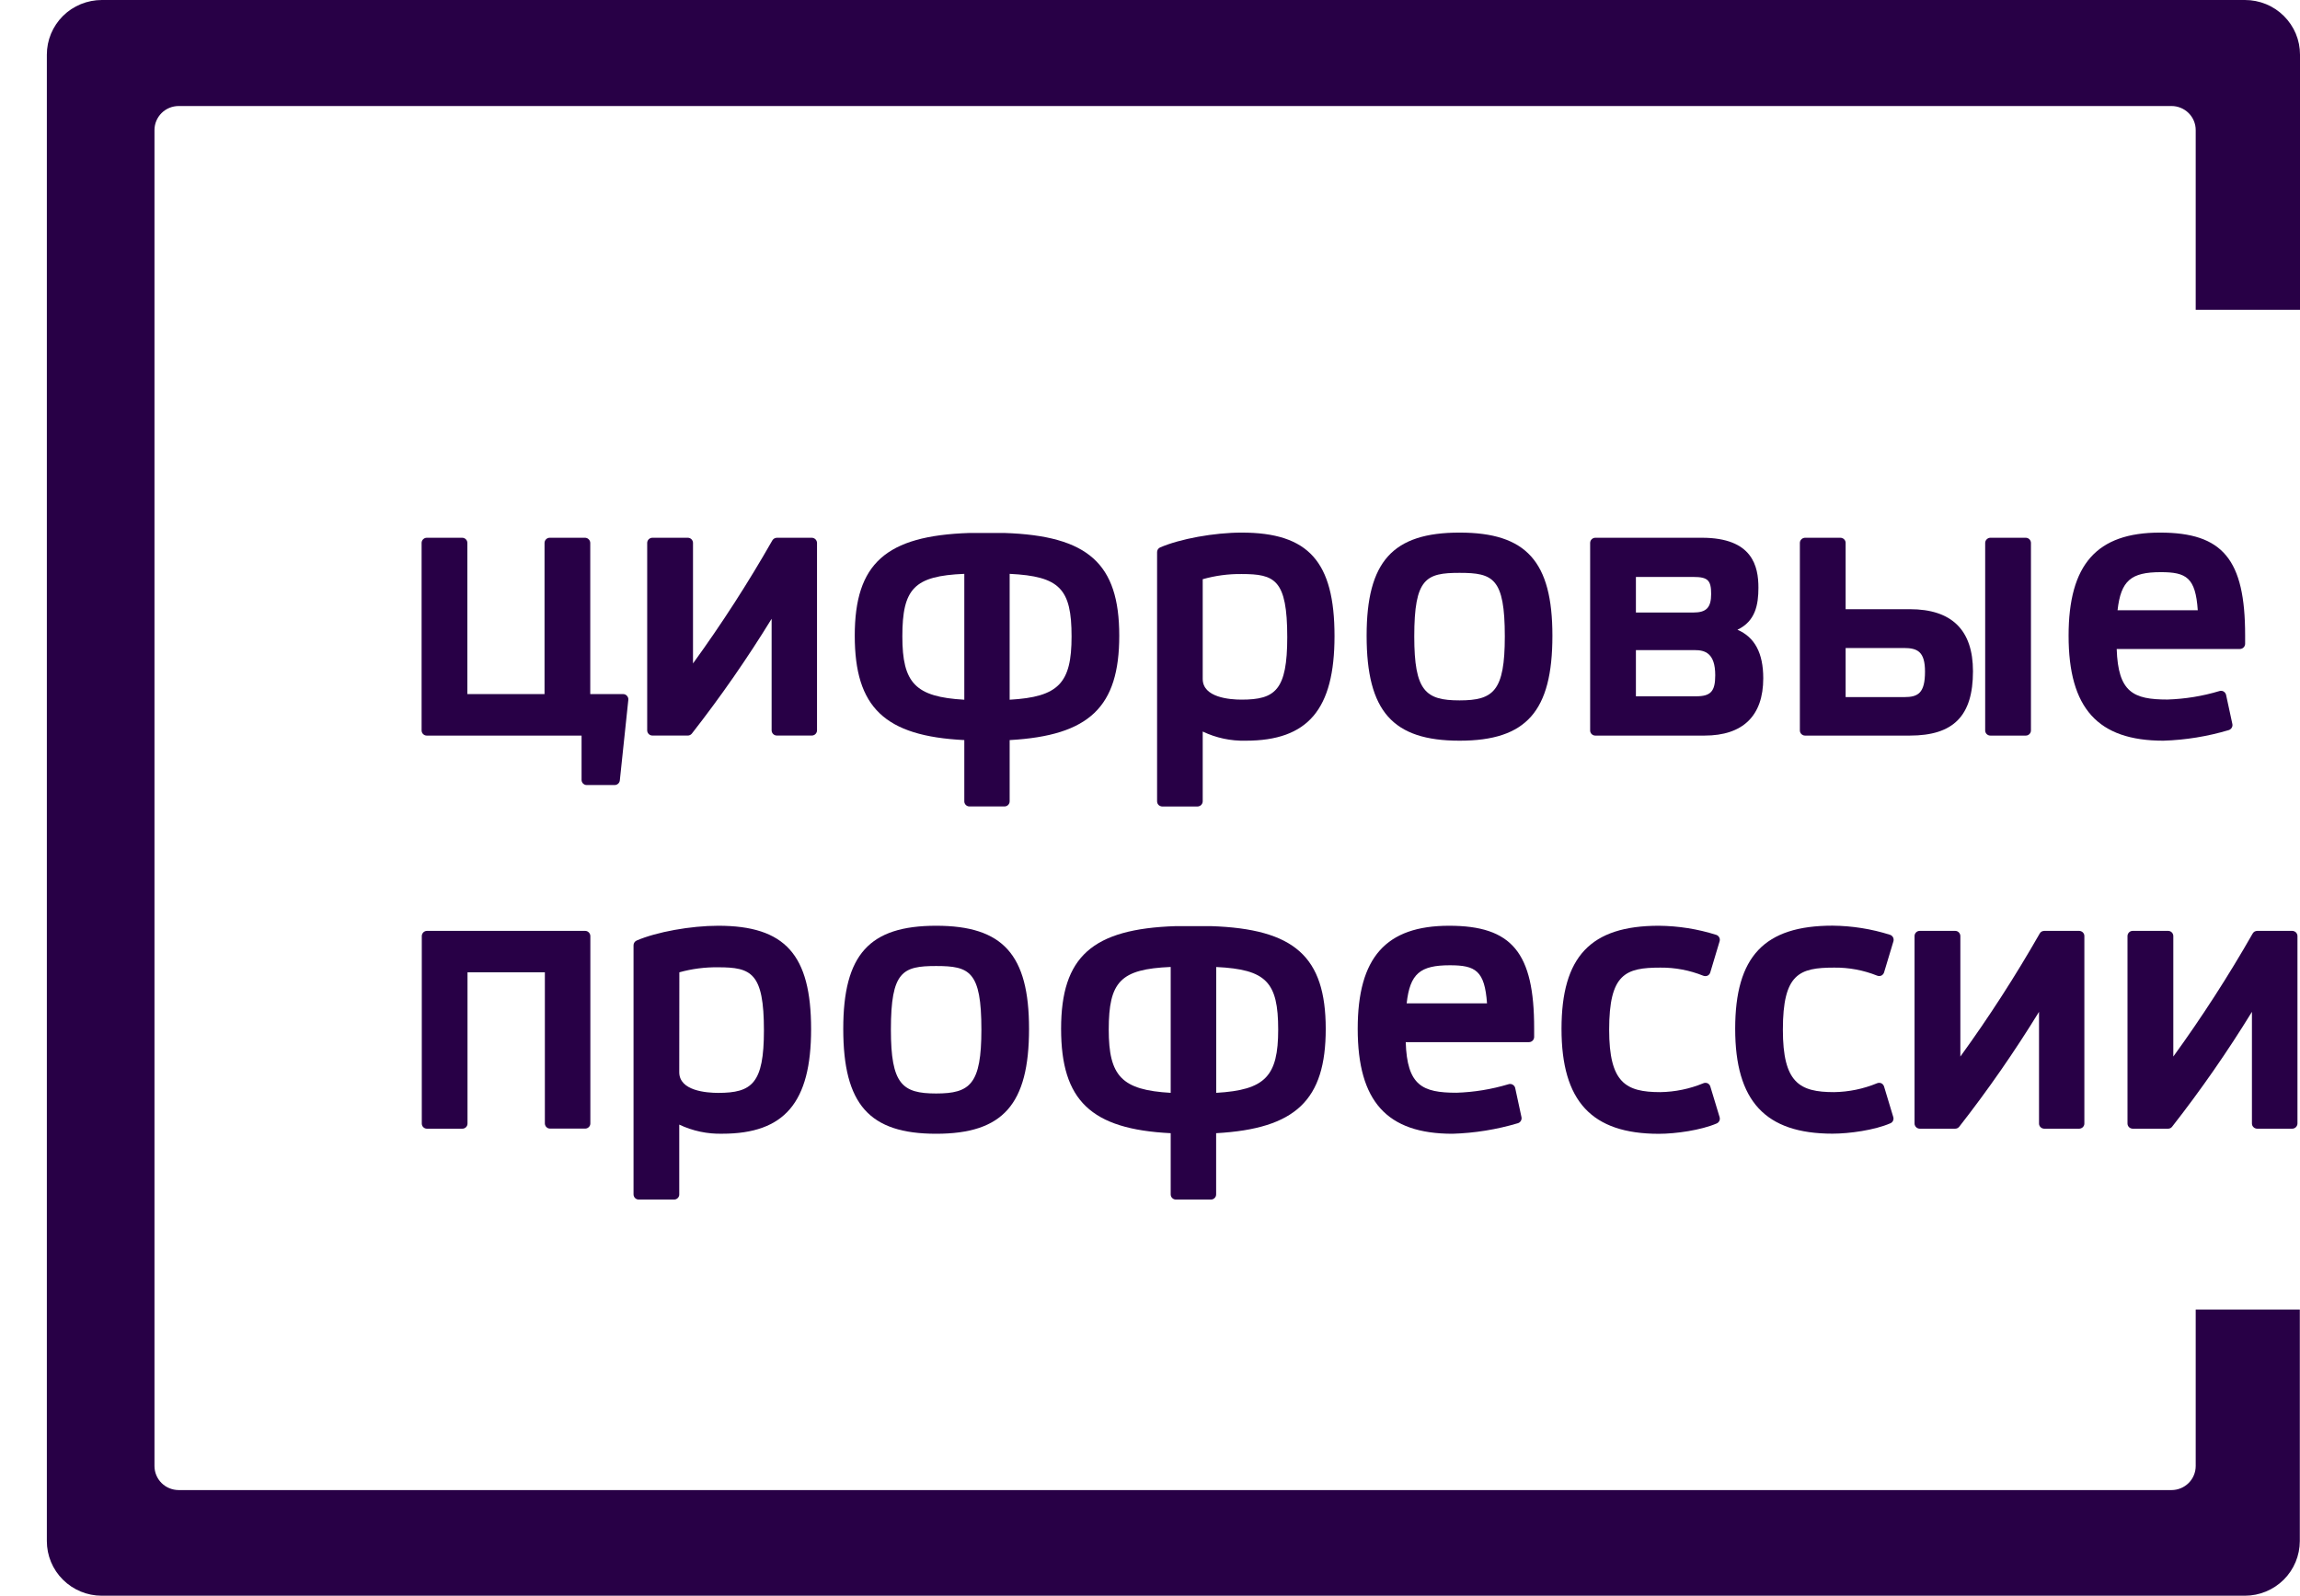 <?xml version="1.0" encoding="UTF-8"?> <svg xmlns="http://www.w3.org/2000/svg" width="49" height="34" viewBox="0 0 49 34" fill="none"> <path d="M46.778 27.902V31.236C46.778 31.372 46.724 31.503 46.627 31.599C46.53 31.695 46.399 31.749 46.263 31.749H3.804C3.668 31.748 3.537 31.694 3.441 31.598C3.345 31.502 3.291 31.372 3.291 31.236V2.771C3.291 2.635 3.346 2.505 3.442 2.409C3.539 2.313 3.67 2.259 3.807 2.259H46.263C46.399 2.259 46.53 2.313 46.627 2.409C46.724 2.505 46.778 2.635 46.778 2.771V6.601H49V1.165C49 1.011 48.97 0.86 48.911 0.718C48.852 0.577 48.765 0.449 48.656 0.34C48.547 0.232 48.418 0.146 48.276 0.088C48.134 0.03 47.981 -0 47.827 1.96541e-06H2.17C2.017 -0 1.864 0.03 1.722 0.088C1.58 0.146 1.45 0.232 1.341 0.34C1.232 0.449 1.146 0.577 1.087 0.718C1.028 0.86 0.998 1.011 0.998 1.165V32.836C0.998 33.145 1.121 33.441 1.341 33.659C1.56 33.877 1.858 34 2.168 34H47.825C48.136 34 48.433 33.877 48.653 33.659C48.872 33.441 48.995 33.145 48.996 32.836V27.902H46.778Z" fill="#280046"></path> <path d="M13.278 14.789H12.575V11.569C12.575 11.54 12.563 11.511 12.542 11.491C12.521 11.47 12.493 11.458 12.464 11.458H11.712C11.682 11.458 11.654 11.47 11.633 11.491C11.613 11.511 11.601 11.54 11.601 11.569V14.789H9.957V11.569C9.957 11.54 9.946 11.511 9.925 11.491C9.904 11.47 9.876 11.458 9.846 11.458H9.093C9.063 11.458 9.035 11.47 9.014 11.491C8.993 11.511 8.982 11.54 8.982 11.569V15.563C8.982 15.577 8.985 15.592 8.99 15.605C8.996 15.618 9.004 15.631 9.014 15.641C9.024 15.651 9.037 15.659 9.05 15.665C9.064 15.671 9.078 15.673 9.093 15.673H12.39V16.617C12.39 16.631 12.393 16.646 12.398 16.659C12.404 16.673 12.412 16.685 12.422 16.695C12.433 16.705 12.445 16.713 12.458 16.719C12.472 16.725 12.486 16.727 12.501 16.727H13.094C13.121 16.727 13.148 16.717 13.168 16.699C13.189 16.681 13.202 16.655 13.205 16.628L13.386 14.912C13.388 14.896 13.386 14.88 13.381 14.866C13.376 14.851 13.368 14.838 13.357 14.826C13.348 14.815 13.335 14.806 13.322 14.799C13.308 14.793 13.293 14.789 13.278 14.789Z" fill="#280046"></path> <path d="M17.296 11.458H16.551C16.532 11.459 16.513 11.464 16.496 11.473C16.479 11.483 16.465 11.497 16.455 11.513C15.94 12.417 15.375 13.293 14.764 14.136V11.568C14.764 11.539 14.752 11.511 14.731 11.49C14.71 11.469 14.682 11.458 14.653 11.458H13.899C13.87 11.458 13.842 11.47 13.821 11.49C13.8 11.511 13.788 11.539 13.788 11.568V15.562C13.788 15.591 13.8 15.619 13.821 15.64C13.842 15.661 13.87 15.672 13.899 15.672H14.652C14.669 15.673 14.686 15.669 14.701 15.661C14.716 15.654 14.73 15.643 14.74 15.63C15.352 14.847 15.92 14.03 16.439 13.184V15.562C16.439 15.591 16.451 15.619 16.472 15.64C16.493 15.661 16.521 15.672 16.551 15.672H17.295C17.324 15.672 17.352 15.661 17.373 15.64C17.394 15.619 17.406 15.591 17.406 15.562V11.568C17.405 11.539 17.394 11.512 17.373 11.491C17.353 11.471 17.325 11.459 17.296 11.458Z" fill="#280046"></path> <path d="M21.398 11.356H20.651C18.871 11.415 18.21 12.008 18.21 13.545C18.21 15.071 18.845 15.685 20.544 15.769V17.072C20.543 17.087 20.546 17.101 20.552 17.115C20.557 17.128 20.565 17.14 20.576 17.151C20.586 17.161 20.598 17.169 20.612 17.175C20.625 17.18 20.64 17.183 20.654 17.183H21.398C21.413 17.183 21.428 17.18 21.441 17.175C21.455 17.169 21.467 17.161 21.478 17.151C21.488 17.14 21.496 17.128 21.502 17.115C21.508 17.101 21.51 17.087 21.51 17.072V15.769C23.209 15.674 23.845 15.063 23.845 13.545C23.845 12.008 23.182 11.415 21.398 11.356ZM20.544 12.227V14.909C19.499 14.85 19.224 14.553 19.224 13.561C19.224 12.54 19.475 12.271 20.544 12.227ZM22.829 13.561C22.829 14.556 22.555 14.85 21.51 14.909V12.227C22.579 12.279 22.829 12.547 22.829 13.561Z" fill="#280046"></path> <path d="M26.452 11.348C25.868 11.348 25.137 11.481 24.714 11.665C24.694 11.674 24.678 11.688 24.667 11.707C24.656 11.725 24.65 11.746 24.651 11.767V17.073C24.651 17.088 24.654 17.102 24.659 17.116C24.665 17.129 24.673 17.141 24.683 17.152C24.694 17.162 24.706 17.17 24.72 17.175C24.733 17.181 24.748 17.184 24.762 17.184H25.511C25.525 17.184 25.54 17.181 25.553 17.175C25.567 17.17 25.579 17.162 25.59 17.152C25.6 17.141 25.608 17.129 25.614 17.116C25.62 17.102 25.623 17.088 25.623 17.073V15.587C25.908 15.723 26.222 15.79 26.539 15.782C27.865 15.782 28.431 15.116 28.431 13.553C28.431 11.966 27.876 11.348 26.452 11.348ZM25.623 12.341C25.892 12.265 26.172 12.227 26.452 12.231C27.158 12.231 27.424 12.346 27.424 13.576C27.424 14.705 27.17 14.907 26.452 14.907C26.202 14.907 25.623 14.864 25.623 14.466V12.341Z" fill="#280046"></path> <path d="M31.095 11.348C29.67 11.348 29.115 11.964 29.115 13.545C29.115 15.155 29.67 15.782 31.095 15.782C32.52 15.782 33.073 15.155 33.073 13.545C33.073 11.964 32.518 11.348 31.095 11.348ZM31.095 14.923C30.371 14.923 30.13 14.726 30.13 13.561C30.13 12.319 30.38 12.206 31.095 12.206C31.81 12.206 32.059 12.317 32.059 13.561C32.059 14.726 31.818 14.923 31.095 14.923Z" fill="#280046"></path> <path d="M37.015 13.418C37.397 13.237 37.462 12.887 37.462 12.522C37.462 12.066 37.337 11.458 36.259 11.458H33.988C33.958 11.458 33.93 11.47 33.909 11.491C33.888 11.511 33.877 11.54 33.877 11.569V15.563C33.876 15.577 33.879 15.592 33.885 15.605C33.89 15.618 33.898 15.631 33.909 15.641C33.919 15.651 33.931 15.659 33.945 15.665C33.959 15.671 33.973 15.673 33.988 15.673H36.314C37.132 15.673 37.565 15.252 37.565 14.452C37.565 13.917 37.384 13.576 37.015 13.418ZM34.852 13.852H36.108C36.323 13.852 36.542 13.916 36.542 14.387C36.542 14.731 36.447 14.836 36.133 14.836H34.852V13.852ZM36.077 13.051H34.852V12.293H36.077C36.384 12.293 36.455 12.365 36.455 12.655C36.455 12.945 36.354 13.051 36.077 13.051Z" fill="#280046"></path> <path d="M43.157 11.458H42.404C42.375 11.458 42.347 11.47 42.326 11.491C42.305 11.511 42.293 11.54 42.293 11.569V15.563C42.293 15.577 42.295 15.592 42.301 15.605C42.307 15.619 42.315 15.631 42.325 15.641C42.336 15.651 42.348 15.659 42.362 15.665C42.375 15.671 42.39 15.673 42.404 15.673H43.157C43.172 15.673 43.186 15.671 43.2 15.665C43.213 15.659 43.225 15.651 43.236 15.641C43.246 15.631 43.254 15.618 43.26 15.605C43.265 15.592 43.268 15.577 43.268 15.563V11.569C43.268 11.54 43.256 11.511 43.236 11.491C43.215 11.47 43.187 11.458 43.157 11.458Z" fill="#280046"></path> <path d="M40.688 12.98H39.32V11.569C39.32 11.554 39.318 11.54 39.312 11.527C39.306 11.513 39.298 11.501 39.288 11.491C39.277 11.48 39.265 11.472 39.251 11.467C39.238 11.461 39.223 11.458 39.209 11.458H38.457C38.442 11.458 38.428 11.461 38.414 11.467C38.4 11.472 38.388 11.48 38.378 11.491C38.367 11.501 38.359 11.513 38.353 11.527C38.348 11.54 38.345 11.554 38.345 11.569V15.563C38.345 15.577 38.348 15.592 38.353 15.605C38.359 15.619 38.367 15.631 38.378 15.641C38.388 15.651 38.4 15.659 38.414 15.665C38.428 15.671 38.442 15.673 38.457 15.673H40.688C41.62 15.673 42.033 15.251 42.033 14.303C42.033 13.423 41.58 12.98 40.688 12.98ZM39.32 13.807H40.562C40.853 13.807 41.011 13.887 41.011 14.31C41.011 14.769 40.863 14.853 40.57 14.853H39.32V13.807Z" fill="#280046"></path> <path d="M46.017 11.348C44.671 11.348 44.07 12.025 44.07 13.545C44.07 15.092 44.693 15.782 46.09 15.782C46.562 15.767 47.031 15.691 47.483 15.556C47.51 15.547 47.532 15.529 47.546 15.505C47.56 15.482 47.565 15.454 47.559 15.426L47.425 14.805C47.421 14.79 47.415 14.776 47.405 14.763C47.396 14.751 47.384 14.741 47.371 14.733C47.357 14.725 47.342 14.72 47.327 14.719C47.311 14.717 47.296 14.719 47.281 14.725C46.922 14.833 46.551 14.893 46.177 14.905C45.448 14.905 45.125 14.752 45.095 13.828H47.719C47.734 13.828 47.748 13.825 47.762 13.819C47.775 13.814 47.788 13.806 47.798 13.795C47.809 13.785 47.817 13.773 47.822 13.759C47.828 13.746 47.831 13.732 47.831 13.717V13.536C47.831 11.921 47.356 11.348 46.017 11.348ZM45.113 13.002C45.185 12.37 45.4 12.191 46.034 12.191C46.581 12.191 46.774 12.307 46.822 13.002H45.113Z" fill="#280046"></path> <path d="M12.466 19.834H9.097C9.068 19.834 9.039 19.846 9.018 19.867C8.998 19.888 8.986 19.916 8.986 19.945V23.939C8.986 23.953 8.989 23.968 8.994 23.981C9 23.995 9.008 24.007 9.018 24.017C9.029 24.027 9.041 24.036 9.054 24.041C9.068 24.047 9.082 24.049 9.097 24.049H9.849C9.863 24.049 9.878 24.047 9.891 24.041C9.905 24.036 9.917 24.027 9.928 24.017C9.938 24.007 9.946 23.995 9.952 23.981C9.957 23.968 9.96 23.953 9.96 23.939V20.717H11.608V23.937C11.608 23.951 11.611 23.966 11.617 23.979C11.622 23.992 11.63 24.005 11.641 24.015C11.651 24.025 11.663 24.033 11.677 24.039C11.691 24.044 11.705 24.047 11.72 24.047H12.466C12.48 24.047 12.495 24.044 12.508 24.039C12.522 24.033 12.534 24.025 12.544 24.015C12.555 24.005 12.563 23.992 12.569 23.979C12.574 23.966 12.577 23.951 12.577 23.937V19.943C12.576 19.914 12.564 19.886 12.543 19.866C12.523 19.846 12.495 19.834 12.466 19.834Z" fill="#280046"></path> <path d="M15.301 19.725C14.716 19.725 13.986 19.857 13.563 20.04C13.543 20.049 13.527 20.063 13.515 20.081C13.503 20.099 13.497 20.12 13.497 20.142V25.448C13.497 25.463 13.5 25.477 13.506 25.491C13.511 25.504 13.519 25.517 13.53 25.527C13.54 25.537 13.552 25.545 13.566 25.551C13.579 25.556 13.594 25.559 13.608 25.559H14.36C14.375 25.559 14.389 25.556 14.403 25.551C14.416 25.545 14.429 25.537 14.439 25.527C14.449 25.517 14.458 25.504 14.463 25.491C14.469 25.477 14.472 25.463 14.471 25.448V23.962C14.758 24.098 15.072 24.164 15.388 24.156C16.714 24.156 17.28 23.49 17.28 21.928C17.28 20.342 16.726 19.725 15.301 19.725ZM14.473 20.717C14.742 20.642 15.021 20.606 15.301 20.61C16.007 20.61 16.275 20.727 16.275 21.956C16.275 23.085 16.02 23.286 15.301 23.286C15.052 23.286 14.471 23.243 14.471 22.846L14.473 20.717Z" fill="#280046"></path> <path d="M19.944 19.725C18.519 19.725 17.965 20.34 17.965 21.921C17.965 23.531 18.519 24.157 19.944 24.157C21.368 24.157 21.923 23.531 21.923 21.921C21.923 20.34 21.367 19.725 19.944 19.725ZM19.944 23.299C19.22 23.299 18.98 23.102 18.98 21.938C18.98 20.695 19.23 20.583 19.944 20.583C20.657 20.583 20.908 20.694 20.908 21.938C20.908 23.102 20.668 23.299 19.944 23.299Z" fill="#280046"></path> <path d="M25.797 19.733H25.049C23.269 19.791 22.606 20.384 22.606 21.921C22.606 23.447 23.241 24.061 24.941 24.145V25.448C24.941 25.463 24.944 25.477 24.949 25.491C24.955 25.504 24.963 25.517 24.974 25.527C24.984 25.537 24.996 25.545 25.01 25.551C25.023 25.556 25.038 25.559 25.053 25.559H25.797C25.812 25.559 25.826 25.556 25.84 25.551C25.854 25.545 25.866 25.537 25.876 25.527C25.887 25.517 25.895 25.504 25.901 25.491C25.906 25.477 25.909 25.463 25.909 25.448V24.145C27.608 24.05 28.244 23.439 28.244 21.921C28.242 20.384 27.58 19.791 25.797 19.733ZM24.941 20.603V23.285C23.896 23.226 23.621 22.929 23.621 21.938C23.621 20.915 23.871 20.648 24.941 20.603ZM27.231 21.938C27.231 22.932 26.956 23.225 25.911 23.285V20.604C26.976 20.655 27.231 20.923 27.231 21.938Z" fill="#280046"></path> <path d="M30.873 19.725C29.526 19.725 28.925 20.401 28.925 21.921C28.925 23.468 29.548 24.157 30.944 24.157C31.417 24.143 31.886 24.067 32.339 23.932C32.365 23.924 32.387 23.906 32.401 23.882C32.415 23.858 32.42 23.83 32.414 23.803L32.28 23.181C32.277 23.166 32.27 23.152 32.26 23.14C32.251 23.128 32.239 23.117 32.225 23.11C32.212 23.102 32.197 23.098 32.182 23.096C32.166 23.095 32.151 23.096 32.136 23.102C31.777 23.21 31.405 23.271 31.03 23.283C30.301 23.283 29.978 23.13 29.948 22.205H32.572C32.587 22.205 32.601 22.202 32.615 22.197C32.629 22.191 32.641 22.183 32.651 22.173C32.662 22.163 32.67 22.15 32.675 22.137C32.681 22.123 32.684 22.109 32.684 22.095V21.913C32.686 20.297 32.211 19.725 30.873 19.725ZM29.968 21.378C30.039 20.745 30.254 20.567 30.889 20.567C31.436 20.567 31.63 20.682 31.68 21.378H29.968Z" fill="#280046"></path> <path d="M36.437 23.149C36.432 23.134 36.425 23.12 36.415 23.109C36.405 23.097 36.392 23.088 36.379 23.081C36.364 23.075 36.349 23.072 36.333 23.072C36.318 23.072 36.302 23.075 36.288 23.081C35.998 23.201 35.687 23.265 35.373 23.27C34.633 23.27 34.282 23.07 34.282 21.94C34.282 20.748 34.63 20.617 35.373 20.617C35.686 20.614 35.996 20.673 36.285 20.789C36.3 20.795 36.316 20.798 36.331 20.798C36.347 20.798 36.363 20.795 36.377 20.789C36.392 20.782 36.405 20.772 36.415 20.76C36.425 20.747 36.433 20.733 36.437 20.717L36.635 20.056C36.643 20.029 36.641 20 36.628 19.975C36.615 19.95 36.594 19.93 36.567 19.92C36.17 19.794 35.757 19.729 35.341 19.725C33.887 19.725 33.267 20.382 33.267 21.922C33.267 23.462 33.907 24.158 35.341 24.158C35.699 24.158 36.237 24.082 36.574 23.937C36.599 23.926 36.618 23.906 36.63 23.882C36.641 23.857 36.643 23.829 36.635 23.803L36.437 23.149Z" fill="#280046"></path> <path d="M40.138 23.148C40.133 23.134 40.126 23.12 40.116 23.109C40.106 23.097 40.094 23.088 40.08 23.081C40.066 23.075 40.05 23.072 40.035 23.072C40.019 23.072 40.003 23.075 39.989 23.081C39.699 23.201 39.389 23.265 39.074 23.27C38.335 23.27 37.983 23.07 37.983 21.94C37.983 20.748 38.332 20.617 39.074 20.617C39.388 20.613 39.698 20.671 39.989 20.787C40.003 20.793 40.019 20.796 40.035 20.796C40.051 20.796 40.066 20.793 40.081 20.787C40.095 20.78 40.108 20.77 40.118 20.757C40.129 20.745 40.136 20.731 40.14 20.715L40.339 20.054C40.346 20.027 40.343 19.997 40.33 19.972C40.317 19.947 40.294 19.927 40.267 19.918C39.87 19.792 39.457 19.727 39.041 19.723C37.587 19.723 36.967 20.38 36.967 21.92C36.967 23.459 37.607 24.155 39.041 24.155C39.399 24.155 39.937 24.08 40.273 23.934C40.298 23.924 40.319 23.904 40.33 23.879C40.341 23.855 40.343 23.827 40.335 23.801L40.138 23.148Z" fill="#280046"></path> <path d="M44.295 19.834H43.551C43.532 19.835 43.513 19.84 43.495 19.849C43.478 19.859 43.464 19.873 43.455 19.89C42.939 20.794 42.375 21.669 41.764 22.512V19.944C41.764 19.915 41.752 19.887 41.731 19.866C41.711 19.845 41.682 19.834 41.653 19.834H40.9C40.87 19.834 40.842 19.845 40.821 19.866C40.8 19.887 40.788 19.915 40.788 19.944V23.938C40.788 23.953 40.791 23.967 40.797 23.98C40.802 23.994 40.811 24.006 40.821 24.016C40.831 24.027 40.844 24.035 40.857 24.04C40.871 24.046 40.885 24.049 40.9 24.049H41.653C41.67 24.049 41.686 24.045 41.702 24.038C41.717 24.03 41.73 24.02 41.741 24.006C42.353 23.223 42.92 22.406 43.44 21.559V23.938C43.44 23.953 43.442 23.967 43.448 23.98C43.454 23.994 43.462 24.006 43.472 24.016C43.483 24.027 43.495 24.035 43.509 24.04C43.522 24.046 43.537 24.049 43.551 24.049H44.295C44.309 24.049 44.324 24.046 44.337 24.04C44.351 24.035 44.363 24.027 44.374 24.016C44.384 24.006 44.392 23.994 44.398 23.98C44.404 23.967 44.406 23.953 44.406 23.938V19.944C44.406 19.93 44.403 19.915 44.398 19.902C44.392 19.889 44.384 19.877 44.373 19.866C44.363 19.856 44.351 19.848 44.337 19.843C44.324 19.837 44.309 19.834 44.295 19.834Z" fill="#280046"></path> <path d="M48.834 19.834H48.088C48.069 19.835 48.05 19.84 48.032 19.849C48.016 19.859 48.001 19.873 47.992 19.89C47.476 20.794 46.912 21.669 46.301 22.512V19.944C46.301 19.93 46.298 19.915 46.292 19.902C46.287 19.889 46.279 19.876 46.268 19.866C46.258 19.856 46.246 19.848 46.232 19.842C46.219 19.837 46.204 19.834 46.19 19.834H45.436C45.407 19.834 45.379 19.845 45.358 19.866C45.337 19.887 45.325 19.915 45.325 19.944V23.938C45.325 23.953 45.328 23.967 45.333 23.98C45.339 23.994 45.347 24.006 45.357 24.016C45.368 24.027 45.38 24.035 45.394 24.04C45.407 24.046 45.422 24.049 45.436 24.049H46.189C46.206 24.049 46.222 24.045 46.238 24.038C46.253 24.03 46.266 24.02 46.276 24.006C46.889 23.223 47.456 22.406 47.976 21.559V23.938C47.976 23.953 47.979 23.967 47.984 23.98C47.99 23.994 47.998 24.006 48.009 24.016C48.019 24.027 48.031 24.035 48.045 24.04C48.059 24.046 48.073 24.049 48.088 24.049H48.834C48.848 24.049 48.863 24.046 48.877 24.04C48.89 24.035 48.902 24.027 48.913 24.016C48.923 24.006 48.931 23.994 48.937 23.98C48.943 23.967 48.946 23.953 48.946 23.938V19.944C48.946 19.93 48.943 19.915 48.937 19.902C48.931 19.889 48.923 19.877 48.913 19.866C48.902 19.856 48.89 19.848 48.876 19.843C48.863 19.837 48.848 19.834 48.834 19.834Z" fill="#280046"></path> </svg> 